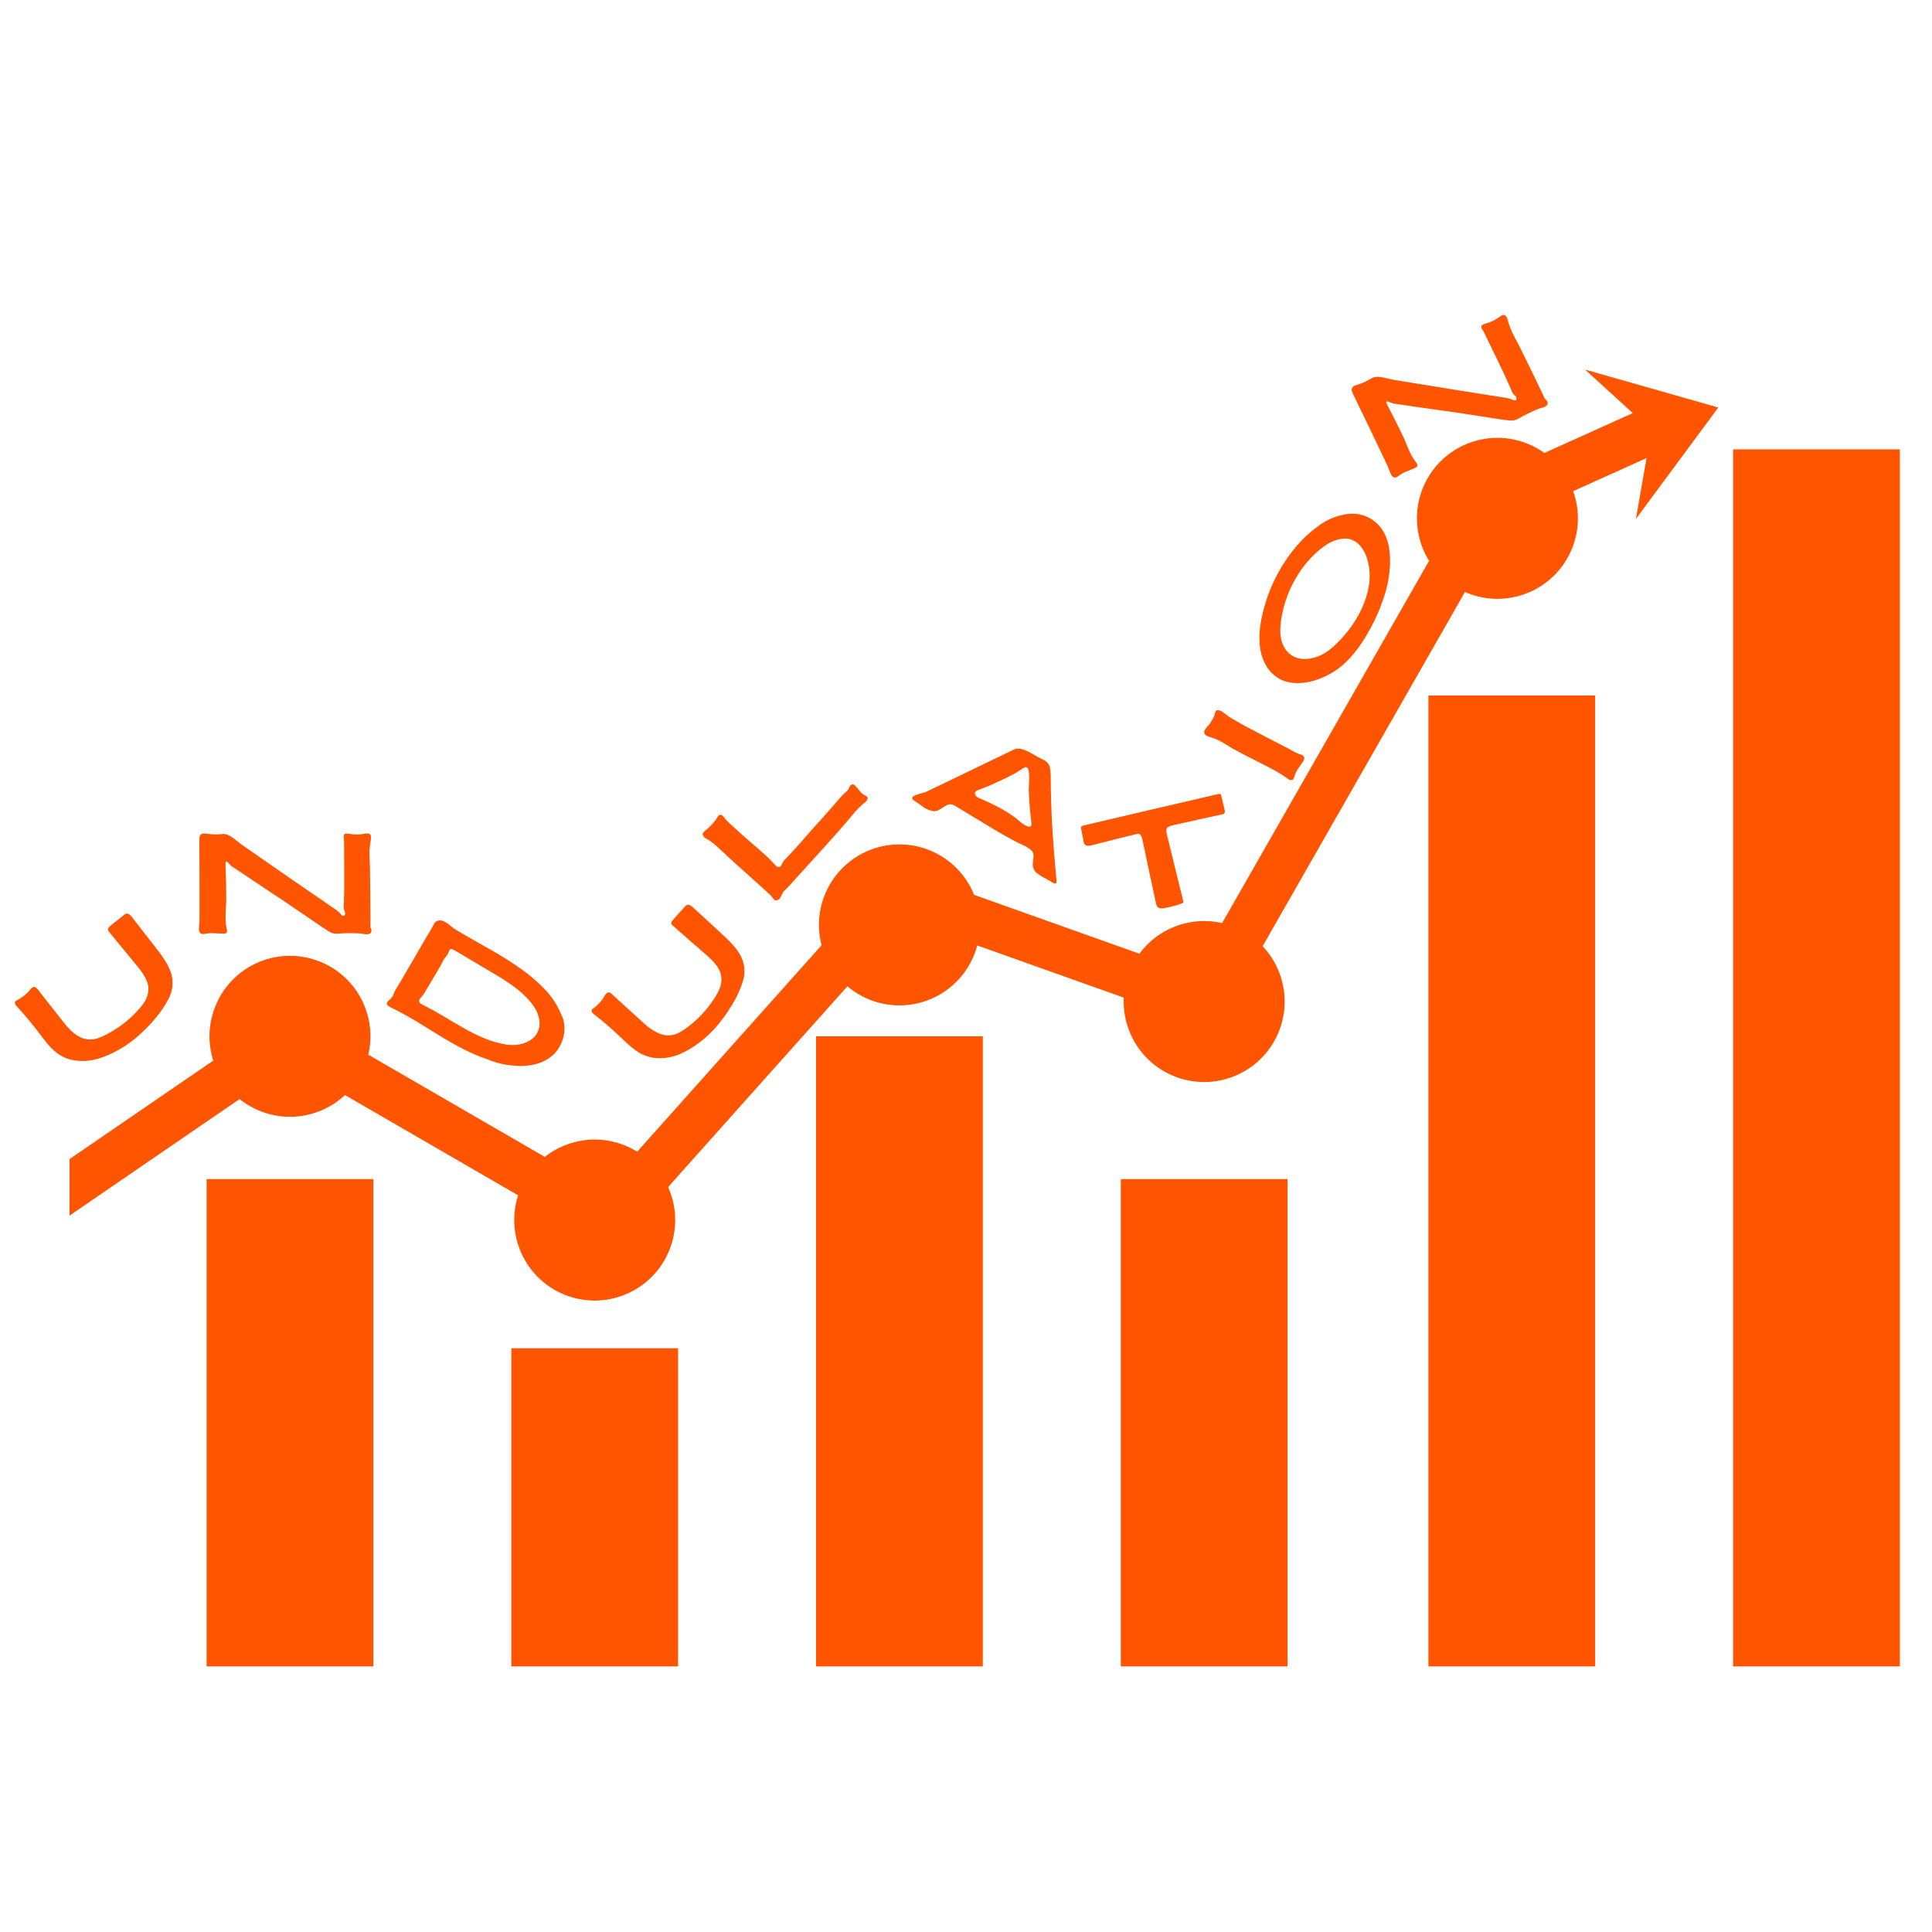 <svg version="1.0" preserveAspectRatio="xMidYMid meet" height="500" viewBox="0 0 375 375" zoomAndPan="magnify" width="500" xmlns:xlink="http://www.w3.org/1999/xlink" xmlns="http://www.w3.org/2000/svg"><defs><g></g><clipPath id="2616db66c5"><path clip-rule="nonzero" d="M 99 261 L 132 261 L 132 323.449 L 99 323.449 Z M 99 261"></path></clipPath><clipPath id="2b70fdd62d"><path clip-rule="nonzero" d="M 40 228 L 73 228 L 73 323.449 L 40 323.449 Z M 40 228"></path></clipPath><clipPath id="fccb272233"><path clip-rule="nonzero" d="M 158 201 L 191 201 L 191 323.449 L 158 323.449 Z M 158 201"></path></clipPath><clipPath id="9dbd49490d"><path clip-rule="nonzero" d="M 217 228 L 250 228 L 250 323.449 L 217 323.449 Z M 217 228"></path></clipPath><clipPath id="8006ab6a4a"><path clip-rule="nonzero" d="M 277 135 L 310 135 L 310 323.449 L 277 323.449 Z M 277 135"></path></clipPath><clipPath id="063f2da166"><path clip-rule="nonzero" d="M 336 87 L 369 87 L 369 323.449 L 336 323.449 Z M 336 87"></path></clipPath><clipPath id="f4eeaf1773"><path clip-rule="nonzero" d="M 13.285 78 L 325 78 L 325 243 L 13.285 243 Z M 13.285 78"></path></clipPath><clipPath id="3b662dd166"><path clip-rule="nonzero" d="M 307 71.785 L 334 71.785 L 334 101 L 307 101 Z M 307 71.785"></path></clipPath></defs><g clip-path="url(#2616db66c5)"><path fill-rule="nonzero" fill-opacity="1" d="M 131.617 323.938 L 99.246 323.938 L 99.246 261.699 L 131.617 261.699 L 131.617 323.938" fill="#ff5400"></path></g><path fill-rule="nonzero" fill-opacity="1" d="M 41.906 195.047 C 38.535 202.992 42.242 212.156 50.184 215.527 C 58.129 218.895 67.297 215.191 70.664 207.242 C 74.035 199.301 70.328 190.133 62.387 186.77 C 54.441 183.398 45.27 187.105 41.906 195.047" fill="#ff5400"></path><path fill-rule="nonzero" fill-opacity="1" d="M 101.051 230.715 C 97.684 238.652 101.391 247.824 109.328 251.195 C 117.277 254.562 126.445 250.855 129.812 242.91 C 133.184 234.969 129.473 225.801 121.531 222.43 C 113.586 219.062 104.418 222.77 101.051 230.715" fill="#ff5400"></path><path fill-rule="nonzero" fill-opacity="1" d="M 160.199 173.422 C 156.828 181.363 160.539 190.531 168.484 193.902 C 176.426 197.273 185.594 193.559 188.965 185.621 C 192.332 177.676 188.621 168.508 180.68 165.137 C 172.738 161.773 163.57 165.477 160.199 173.422" fill="#ff5400"></path><path fill-rule="nonzero" fill-opacity="1" d="M 219.348 188.297 C 215.98 196.242 219.688 205.41 227.629 208.781 C 235.574 212.148 244.742 208.438 248.113 200.496 C 251.477 192.551 247.77 183.387 239.828 180.016 C 231.887 176.645 222.719 180.355 219.348 188.297" fill="#ff5400"></path><path fill-rule="nonzero" fill-opacity="1" d="M 276.266 94.508 C 272.898 102.449 276.605 111.621 284.547 114.988 C 292.492 118.359 301.66 114.652 305.027 106.707 C 308.398 98.766 304.688 89.598 296.75 86.227 C 288.805 82.859 279.633 86.566 276.266 94.508" fill="#ff5400"></path><g clip-path="url(#2b70fdd62d)"><path fill-rule="nonzero" fill-opacity="1" d="M 72.469 323.938 L 40.102 323.938 L 40.102 228.859 L 72.469 228.859 L 72.469 323.938" fill="#ff5400"></path></g><g clip-path="url(#fccb272233)"><path fill-rule="nonzero" fill-opacity="1" d="M 190.766 323.938 L 158.395 323.938 L 158.395 201.148 L 190.766 201.148 L 190.766 323.938" fill="#ff5400"></path></g><g clip-path="url(#9dbd49490d)"><path fill-rule="nonzero" fill-opacity="1" d="M 249.914 323.938 L 217.547 323.938 L 217.547 228.859 L 249.914 228.859 L 249.914 323.938" fill="#ff5400"></path></g><g clip-path="url(#8006ab6a4a)"><path fill-rule="nonzero" fill-opacity="1" d="M 309.621 323.938 L 277.254 323.938 L 277.254 135 L 309.621 135 L 309.621 323.938" fill="#ff5400"></path></g><g clip-path="url(#063f2da166)"><path fill-rule="nonzero" fill-opacity="1" d="M 368.77 323.938 L 336.398 323.938 L 336.398 87.215 L 368.77 87.215 L 368.77 323.938" fill="#ff5400"></path></g><g clip-path="url(#f4eeaf1773)"><path fill-rule="nonzero" fill-opacity="1" d="M 320.664 78.492 L 285.73 94.25 L 231.676 188.863 L 173.234 168.051 L 116.969 231.055 L 56.082 195.797 L 13.496 224.977 L 13.496 235.945 L 56.488 206.488 L 118.812 242.574 L 175.93 178.617 L 235.781 199.93 L 292.129 101.293 L 324.387 86.746 L 320.664 78.492" fill="#ff5400"></path></g><g clip-path="url(#3b662dd166)"><path fill-rule="nonzero" fill-opacity="1" d="M 317.527 100.723 L 320.539 83.488 L 307.656 71.734 L 333.52 79.098 L 317.527 100.723" fill="#ff5400"></path></g><g fill-opacity="1" fill="#ff5400"><g transform="translate(12.621, 211.277)"><g><path d="M -3.328 -8.578 C -3.609 -8.91 -3.883 -9.254 -4.156 -9.609 C -4.438 -9.973 -4.711 -10.336 -4.984 -10.703 C -5.672 -11.617 -6.383 -12.516 -7.125 -13.391 C -7.863 -14.273 -8.617 -15.141 -9.391 -15.984 C -9.516 -16.098 -9.609 -16.227 -9.672 -16.375 C -9.742 -16.52 -9.754 -16.664 -9.703 -16.812 C -9.648 -16.945 -9.504 -17.062 -9.266 -17.156 C -8.598 -17.508 -8.008 -17.926 -7.5 -18.406 C -7.27 -18.602 -7.047 -18.844 -6.828 -19.125 C -6.609 -19.414 -6.375 -19.602 -6.125 -19.688 C -5.883 -19.781 -5.617 -19.645 -5.328 -19.281 C -4.535 -18.258 -3.75 -17.254 -2.969 -16.266 C -2.195 -15.273 -1.414 -14.285 -0.625 -13.297 C -0.27 -12.836 0.086 -12.395 0.453 -11.969 C 0.816 -11.539 1.219 -11.148 1.656 -10.797 C 2.102 -10.43 2.586 -10.129 3.109 -9.891 C 3.629 -9.66 4.172 -9.535 4.734 -9.516 C 5.285 -9.504 5.805 -9.578 6.297 -9.734 C 6.797 -9.898 7.281 -10.102 7.75 -10.344 C 8.969 -10.945 10.117 -11.66 11.203 -12.484 C 12.297 -13.305 13.289 -14.223 14.188 -15.234 C 14.664 -15.734 15.098 -16.289 15.484 -16.906 C 15.867 -17.531 16.094 -18.195 16.156 -18.906 C 16.227 -19.551 16.145 -20.172 15.906 -20.766 C 15.664 -21.367 15.352 -21.945 14.969 -22.5 C 14.582 -23.051 14.18 -23.57 13.766 -24.062 C 12.91 -25.102 12.051 -26.145 11.188 -27.188 C 10.332 -28.238 9.477 -29.281 8.625 -30.312 C 8.551 -30.406 8.477 -30.5 8.406 -30.594 C 8.344 -30.695 8.316 -30.797 8.328 -30.891 C 8.336 -31.035 8.391 -31.16 8.484 -31.266 C 8.586 -31.379 8.688 -31.477 8.781 -31.562 L 11.312 -33.578 C 11.406 -33.66 11.504 -33.738 11.609 -33.812 C 11.723 -33.883 11.836 -33.93 11.953 -33.953 C 12.18 -33.961 12.379 -33.891 12.547 -33.734 C 12.711 -33.586 12.859 -33.438 12.984 -33.281 C 13.754 -32.289 14.523 -31.297 15.297 -30.297 C 16.078 -29.305 16.848 -28.316 17.609 -27.328 C 18.141 -26.672 18.648 -25.977 19.141 -25.25 C 19.629 -24.531 20.035 -23.785 20.359 -23.016 C 20.691 -22.254 20.863 -21.441 20.875 -20.578 C 20.883 -19.473 20.625 -18.414 20.094 -17.406 C 19.57 -16.406 18.977 -15.461 18.312 -14.578 C 17.062 -12.953 15.656 -11.461 14.094 -10.109 C 12.539 -8.754 10.832 -7.641 8.969 -6.766 C 8.188 -6.391 7.383 -6.078 6.562 -5.828 C 5.738 -5.578 4.891 -5.422 4.016 -5.359 C 3.172 -5.305 2.316 -5.363 1.453 -5.531 C 0.598 -5.695 -0.188 -6 -0.906 -6.438 C -1.383 -6.727 -1.816 -7.055 -2.203 -7.422 C -2.598 -7.785 -2.973 -8.172 -3.328 -8.578 Z M -3.328 -8.578"></path></g></g></g><g fill-opacity="1" fill="#ff5400"><g transform="translate(36.662, 181.139)"><g><path d="M 2.188 -0.062 C 2.375 0.145 2.672 0.211 3.078 0.141 C 3.66 -0.004 4.258 -0.051 4.875 0 C 5.5 0.039 6.113 0.066 6.719 0.078 C 7.301 0.098 7.52 -0.164 7.375 -0.719 C 7.219 -1.352 7.133 -2.02 7.125 -2.719 C 7.113 -3.426 7.133 -4.141 7.188 -4.859 C 7.238 -5.586 7.258 -6.273 7.25 -6.922 C 7.25 -7.961 7.238 -9.008 7.219 -10.062 C 7.195 -11.113 7.16 -12.16 7.109 -13.203 C 7.086 -13.598 7.117 -13.828 7.203 -13.891 C 7.285 -13.961 7.395 -13.93 7.531 -13.797 C 7.664 -13.672 7.801 -13.523 7.938 -13.359 C 8.082 -13.191 8.207 -13.07 8.312 -13 C 10.613 -11.445 12.922 -9.906 15.234 -8.375 C 17.555 -6.852 19.859 -5.305 22.141 -3.734 C 22.785 -3.305 23.41 -2.879 24.016 -2.453 C 24.629 -2.023 25.25 -1.602 25.875 -1.188 C 26.352 -0.875 26.832 -0.566 27.312 -0.266 C 27.801 0.023 28.348 0.141 28.953 0.078 C 29.629 0.023 30.301 -0.004 30.969 -0.016 C 31.645 -0.023 32.32 -0.008 33 0.031 C 33.227 0.031 33.516 0.066 33.859 0.141 C 34.203 0.211 34.531 0.223 34.844 0.172 C 35.156 0.129 35.348 -0.035 35.422 -0.328 C 35.461 -0.492 35.441 -0.664 35.359 -0.844 C 35.273 -1.031 35.234 -1.207 35.234 -1.375 C 35.234 -1.719 35.234 -1.941 35.234 -2.047 C 35.242 -2.16 35.25 -2.395 35.25 -2.75 C 35.25 -4.113 35.238 -5.484 35.219 -6.859 C 35.207 -8.234 35.191 -9.602 35.172 -10.969 C 35.172 -12.125 35.141 -13.316 35.078 -14.547 C 35.016 -15.785 35.094 -16.973 35.312 -18.109 C 35.406 -18.617 35.363 -18.973 35.188 -19.172 C 35.008 -19.379 34.656 -19.426 34.125 -19.312 C 33.633 -19.219 33.141 -19.172 32.641 -19.172 C 32.148 -19.172 31.672 -19.207 31.203 -19.281 C 30.68 -19.375 30.352 -19.363 30.219 -19.25 C 30.082 -19.145 30.031 -18.961 30.062 -18.703 C 30.102 -18.453 30.125 -18.145 30.125 -17.781 C 30.125 -15.727 30.133 -13.672 30.156 -11.609 C 30.176 -9.555 30.148 -7.504 30.078 -5.453 C 30.055 -5.297 30.051 -5.133 30.062 -4.969 C 30.07 -4.801 30.102 -4.645 30.156 -4.5 C 30.176 -4.426 30.203 -4.352 30.234 -4.281 C 30.273 -4.207 30.301 -4.125 30.312 -4.031 C 30.332 -3.957 30.344 -3.875 30.344 -3.781 C 30.344 -3.695 30.316 -3.617 30.266 -3.547 C 30.172 -3.391 30.055 -3.332 29.922 -3.375 C 29.785 -3.426 29.66 -3.508 29.547 -3.625 C 29.441 -3.75 29.359 -3.848 29.297 -3.922 C 29.172 -4.066 29.031 -4.191 28.875 -4.297 C 28.719 -4.41 28.566 -4.523 28.422 -4.641 C 25.441 -6.68 22.461 -8.727 19.484 -10.781 C 16.516 -12.832 13.551 -14.891 10.594 -16.953 C 10.238 -17.191 9.859 -17.477 9.453 -17.812 C 9.055 -18.156 8.641 -18.469 8.203 -18.75 C 7.766 -19.031 7.328 -19.203 6.891 -19.266 C 6.754 -19.273 6.609 -19.27 6.453 -19.25 C 6.305 -19.238 6.16 -19.223 6.016 -19.203 C 5.66 -19.18 5.305 -19.176 4.953 -19.188 C 4.609 -19.195 4.254 -19.223 3.891 -19.266 C 3.66 -19.297 3.406 -19.328 3.125 -19.359 C 2.852 -19.398 2.609 -19.348 2.391 -19.203 C 2.18 -19.055 2.066 -18.844 2.047 -18.562 C 2.035 -18.281 2.031 -18.031 2.031 -17.812 C 2.051 -15.27 2.062 -12.723 2.062 -10.172 C 2.062 -7.629 2.062 -5.086 2.062 -2.547 C 2.062 -2.328 2.039 -2.051 2 -1.719 C 1.969 -1.395 1.953 -1.082 1.953 -0.781 C 1.961 -0.477 2.039 -0.238 2.188 -0.062 Z M 2.188 -0.062"></path></g></g></g><g fill-opacity="1" fill="#ff5400"><g transform="translate(72.86, 193.565)"><g><path d="M 2.25 1.375 C 2.27 1.406 2.289 1.438 2.312 1.469 C 2.332 1.5 2.359 1.539 2.391 1.594 C 2.484 1.664 2.582 1.734 2.688 1.797 C 2.789 1.859 2.883 1.914 2.969 1.969 C 4.562 2.738 6.125 3.582 7.656 4.5 C 9.195 5.426 10.727 6.363 12.25 7.312 C 13.781 8.27 15.336 9.16 16.922 9.984 C 18.516 10.816 20.141 11.508 21.797 12.062 C 22.016 12.164 22.227 12.254 22.438 12.328 C 22.656 12.41 22.879 12.484 23.109 12.547 C 23.328 12.609 23.547 12.672 23.766 12.734 C 23.992 12.805 24.223 12.867 24.453 12.922 C 25.422 13.129 26.414 13.258 27.438 13.312 C 28.457 13.375 29.477 13.312 30.5 13.125 C 31.52 12.938 32.453 12.586 33.297 12.078 C 34.191 11.566 34.914 10.891 35.469 10.047 C 36.031 9.203 36.406 8.281 36.594 7.281 C 36.781 6.289 36.742 5.316 36.484 4.359 C 36.422 4.129 36.336 3.91 36.234 3.703 C 36.129 3.492 36.031 3.273 35.938 3.047 C 35.188 1.297 34.125 -0.281 32.75 -1.688 C 31.375 -3.094 29.926 -4.332 28.406 -5.406 C 26.375 -6.844 24.273 -8.164 22.109 -9.375 C 19.941 -10.582 17.797 -11.812 15.672 -13.062 C 15.359 -13.25 15.02 -13.5 14.656 -13.812 C 14.301 -14.125 13.93 -14.391 13.547 -14.609 C 13.16 -14.836 12.77 -14.938 12.375 -14.906 C 11.945 -14.863 11.633 -14.672 11.438 -14.328 C 11.238 -13.984 11.055 -13.648 10.891 -13.328 C 10.484 -12.648 10.086 -11.977 9.703 -11.312 C 9.328 -10.645 8.938 -9.973 8.531 -9.297 L 7.844 -8.109 C 7.406 -7.379 6.961 -6.629 6.516 -5.859 C 6.078 -5.098 5.645 -4.348 5.219 -3.609 C 5 -3.234 4.773 -2.859 4.547 -2.484 C 4.316 -2.117 4.094 -1.75 3.875 -1.375 C 3.738 -1.133 3.629 -0.883 3.547 -0.625 C 3.473 -0.375 3.352 -0.156 3.188 0.031 C 3.094 0.176 2.957 0.316 2.781 0.453 C 2.613 0.586 2.469 0.727 2.344 0.875 C 2.227 1.02 2.195 1.188 2.25 1.375 Z M 8.516 0.859 C 8.516 0.859 8.508 0.852 8.5 0.844 C 8.488 0.844 8.488 0.832 8.5 0.812 C 8.469 0.656 8.516 0.488 8.641 0.312 C 8.773 0.133 8.926 -0.047 9.094 -0.234 C 9.258 -0.43 9.379 -0.594 9.453 -0.719 L 11.922 -4.875 C 12.098 -5.176 12.211 -5.375 12.266 -5.469 C 12.316 -5.562 12.43 -5.75 12.609 -6.031 C 12.766 -6.312 12.859 -6.504 12.891 -6.609 C 12.93 -6.711 13.039 -6.914 13.219 -7.219 C 13.383 -7.5 13.508 -7.676 13.594 -7.75 C 13.688 -7.832 13.816 -8.016 13.984 -8.297 C 14.148 -8.578 14.266 -8.816 14.328 -9.016 C 14.391 -9.211 14.492 -9.328 14.641 -9.359 C 14.785 -9.398 15.055 -9.301 15.453 -9.062 L 19.625 -6.594 C 20.801 -5.895 22.008 -5.176 23.25 -4.438 C 24.5 -3.707 25.703 -2.922 26.859 -2.078 C 28.023 -1.242 29.062 -0.301 29.969 0.75 C 30.438 1.281 30.832 1.844 31.156 2.438 C 31.477 3.031 31.695 3.68 31.812 4.391 C 31.844 4.629 31.859 4.859 31.859 5.078 C 31.859 5.297 31.844 5.52 31.812 5.75 C 31.625 6.738 31.176 7.504 30.469 8.047 C 29.77 8.598 28.957 8.961 28.031 9.141 C 27.113 9.316 26.223 9.328 25.359 9.172 C 23.848 8.922 22.395 8.5 21 7.906 C 19.613 7.312 18.27 6.641 16.969 5.891 C 15.676 5.148 14.379 4.383 13.078 3.594 C 11.773 2.812 10.461 2.094 9.141 1.438 C 9.016 1.375 8.883 1.297 8.75 1.203 C 8.625 1.109 8.547 0.992 8.516 0.859 Z M 8.516 0.859"></path></g></g></g><g fill-opacity="1" fill="#ff5400"><g transform="translate(127.186, 211.091)"><g><path d="M -4.688 -7.906 C -5.031 -8.188 -5.363 -8.477 -5.688 -8.781 C -6.02 -9.094 -6.352 -9.41 -6.688 -9.734 C -7.52 -10.523 -8.367 -11.297 -9.234 -12.047 C -10.109 -12.797 -10.992 -13.52 -11.891 -14.219 C -12.023 -14.312 -12.141 -14.426 -12.234 -14.562 C -12.328 -14.695 -12.363 -14.832 -12.344 -14.969 C -12.312 -15.125 -12.188 -15.266 -11.969 -15.391 C -11.363 -15.848 -10.848 -16.352 -10.422 -16.906 C -10.223 -17.156 -10.039 -17.43 -9.875 -17.734 C -9.707 -18.047 -9.508 -18.27 -9.281 -18.406 C -9.051 -18.539 -8.766 -18.453 -8.422 -18.141 C -7.473 -17.273 -6.535 -16.414 -5.609 -15.562 C -4.68 -14.707 -3.742 -13.859 -2.797 -13.016 C -2.379 -12.617 -1.953 -12.238 -1.516 -11.875 C -1.086 -11.52 -0.625 -11.207 -0.125 -10.938 C 0.363 -10.645 0.883 -10.422 1.438 -10.266 C 1.988 -10.117 2.547 -10.086 3.109 -10.172 C 3.641 -10.234 4.141 -10.391 4.609 -10.641 C 5.078 -10.891 5.523 -11.172 5.953 -11.484 C 7.055 -12.273 8.07 -13.164 9 -14.156 C 9.938 -15.145 10.77 -16.211 11.5 -17.359 C 11.883 -17.93 12.219 -18.555 12.5 -19.234 C 12.781 -19.91 12.891 -20.598 12.828 -21.297 C 12.785 -21.953 12.598 -22.555 12.266 -23.109 C 11.93 -23.66 11.531 -24.176 11.062 -24.656 C 10.594 -25.133 10.109 -25.582 9.609 -26 C 8.598 -26.883 7.582 -27.77 6.562 -28.656 C 5.551 -29.551 4.535 -30.441 3.516 -31.328 C 3.422 -31.398 3.332 -31.477 3.25 -31.562 C 3.176 -31.645 3.133 -31.738 3.125 -31.844 C 3.113 -31.988 3.145 -32.125 3.219 -32.25 C 3.301 -32.375 3.383 -32.484 3.469 -32.578 L 5.625 -34.984 C 5.707 -35.078 5.797 -35.172 5.891 -35.266 C 5.984 -35.359 6.094 -35.422 6.219 -35.453 C 6.445 -35.492 6.648 -35.457 6.828 -35.344 C 7.016 -35.227 7.18 -35.102 7.328 -34.969 C 8.254 -34.113 9.18 -33.258 10.109 -32.406 C 11.035 -31.551 11.961 -30.695 12.891 -29.844 C 13.516 -29.281 14.125 -28.688 14.719 -28.062 C 15.32 -27.438 15.848 -26.77 16.297 -26.062 C 16.742 -25.363 17.047 -24.586 17.203 -23.734 C 17.398 -22.641 17.316 -21.551 16.953 -20.469 C 16.598 -19.395 16.172 -18.367 15.672 -17.391 C 14.703 -15.578 13.562 -13.875 12.25 -12.281 C 10.938 -10.688 9.43 -9.305 7.734 -8.141 C 7.023 -7.648 6.281 -7.211 5.5 -6.828 C 4.727 -6.441 3.922 -6.145 3.078 -5.938 C 2.254 -5.758 1.406 -5.68 0.531 -5.703 C -0.344 -5.723 -1.176 -5.895 -1.969 -6.219 C -2.477 -6.406 -2.957 -6.645 -3.406 -6.938 C -3.852 -7.238 -4.281 -7.562 -4.688 -7.906 Z M -4.688 -7.906"></path></g></g></g><g fill-opacity="1" fill="#ff5400"><g transform="translate(148.894, 176.75)"><g><path d="M 1.797 -2 C 2.047 -2.031 2.254 -2.133 2.422 -2.312 C 2.598 -2.52 2.727 -2.754 2.812 -3.016 C 2.906 -3.273 3.047 -3.508 3.234 -3.719 C 3.754 -4.25 4.273 -4.797 4.797 -5.359 C 5.316 -5.922 5.82 -6.484 6.312 -7.047 C 7.82 -8.723 9.336 -10.391 10.859 -12.047 C 12.379 -13.711 13.867 -15.398 15.328 -17.109 C 15.91 -17.816 16.5 -18.508 17.094 -19.188 C 17.695 -19.875 18.363 -20.504 19.094 -21.078 C 19.238 -21.223 19.363 -21.395 19.469 -21.594 C 19.582 -21.801 19.535 -21.992 19.328 -22.172 C 19.254 -22.234 19.176 -22.285 19.094 -22.328 C 19.008 -22.379 18.926 -22.414 18.844 -22.438 C 18.551 -22.613 18.301 -22.828 18.094 -23.078 C 17.883 -23.336 17.676 -23.598 17.469 -23.859 C 17.344 -24.016 17.176 -24.18 16.969 -24.359 C 16.758 -24.535 16.547 -24.555 16.328 -24.422 C 16.148 -24.297 16.02 -24.117 15.938 -23.891 C 15.863 -23.672 15.754 -23.477 15.609 -23.312 C 15.367 -23.062 15.195 -22.898 15.094 -22.828 C 14.988 -22.766 14.816 -22.598 14.578 -22.328 C 14.328 -22.055 14.078 -21.781 13.828 -21.5 C 13.586 -21.219 13.348 -20.941 13.109 -20.672 C 12.367 -19.816 11.617 -18.961 10.859 -18.109 C 10.098 -17.266 9.336 -16.422 8.578 -15.578 C 7.848 -14.766 7.125 -13.941 6.406 -13.109 C 5.695 -12.273 4.961 -11.469 4.203 -10.688 C 4.016 -10.477 3.816 -10.273 3.609 -10.078 C 3.41 -9.891 3.234 -9.676 3.078 -9.438 C 2.984 -9.27 2.883 -9.066 2.781 -8.828 C 2.676 -8.598 2.504 -8.469 2.266 -8.438 C 2.148 -8.438 2.035 -8.473 1.922 -8.547 C 1.805 -8.617 1.707 -8.703 1.625 -8.797 C 1.32 -9.109 1.023 -9.422 0.734 -9.734 C 0.441 -10.055 0.129 -10.363 -0.203 -10.656 C -0.555 -10.969 -0.91 -11.285 -1.266 -11.609 C -1.629 -11.93 -1.984 -12.238 -2.328 -12.531 C -3.023 -13.125 -3.723 -13.727 -4.422 -14.344 C -5.117 -14.957 -5.797 -15.57 -6.453 -16.188 C -6.805 -16.5 -7.145 -16.812 -7.469 -17.125 C -7.789 -17.438 -8.094 -17.77 -8.375 -18.125 C -8.438 -18.195 -8.5 -18.27 -8.562 -18.344 C -8.633 -18.426 -8.711 -18.488 -8.797 -18.531 C -8.961 -18.613 -9.125 -18.613 -9.281 -18.531 C -9.438 -18.445 -9.551 -18.332 -9.625 -18.188 C -9.707 -18.039 -9.789 -17.895 -9.875 -17.75 C -9.969 -17.602 -10.066 -17.469 -10.172 -17.344 C -10.43 -17.039 -10.695 -16.75 -10.969 -16.469 C -11.25 -16.188 -11.539 -15.914 -11.844 -15.656 C -12.008 -15.531 -12.18 -15.375 -12.359 -15.188 C -12.535 -15.008 -12.555 -14.797 -12.422 -14.547 C -12.266 -14.285 -12.031 -14.078 -11.719 -13.922 C -11.406 -13.766 -11.141 -13.594 -10.922 -13.406 C -10.617 -13.195 -10.328 -12.969 -10.047 -12.719 C -9.766 -12.469 -9.488 -12.223 -9.219 -11.984 C -8.695 -11.504 -8.176 -11.02 -7.656 -10.531 C -7.145 -10.039 -6.613 -9.551 -6.062 -9.062 C -5.102 -8.195 -4.141 -7.332 -3.172 -6.469 C -2.211 -5.602 -1.25 -4.734 -0.281 -3.859 C -0.051 -3.648 0.176 -3.441 0.406 -3.234 C 0.645 -3.035 0.859 -2.801 1.047 -2.531 C 1.148 -2.375 1.254 -2.238 1.359 -2.125 C 1.461 -2.02 1.609 -1.977 1.797 -2 Z M 1.797 -2"></path></g></g></g><g fill-opacity="1" fill="#ff5400"><g transform="translate(176.364, 154.624)"><g><path d="M 0.703 0.375 C 0.66 0.207 0.75 0.055 0.969 -0.078 C 1.195 -0.211 1.469 -0.332 1.781 -0.438 C 2.102 -0.551 2.41 -0.645 2.703 -0.719 C 2.992 -0.789 3.191 -0.844 3.297 -0.875 C 6.141 -2.25 8.992 -3.625 11.859 -5 C 14.734 -6.383 17.602 -7.77 20.469 -9.156 C 20.852 -9.332 21.281 -9.367 21.75 -9.266 C 22.219 -9.172 22.695 -9 23.188 -8.75 C 23.676 -8.5 24.148 -8.238 24.609 -7.969 C 25.066 -7.695 25.473 -7.477 25.828 -7.312 C 26.023 -7.219 26.223 -7.117 26.422 -7.016 C 26.629 -6.91 26.797 -6.77 26.922 -6.594 C 27.223 -6.281 27.406 -5.895 27.469 -5.438 C 27.539 -4.977 27.578 -4.523 27.578 -4.078 C 27.586 -0.691 27.691 2.688 27.891 6.062 C 28.098 9.445 28.367 12.82 28.703 16.188 C 28.734 16.344 28.727 16.492 28.688 16.641 C 28.656 16.797 28.566 16.879 28.422 16.891 C 28.359 16.891 28.258 16.852 28.125 16.781 C 27.781 16.57 27.422 16.363 27.047 16.156 C 26.68 15.957 26.316 15.758 25.953 15.562 C 25.598 15.352 25.25 15.117 24.906 14.859 C 24.57 14.609 24.344 14.281 24.219 13.875 C 24.094 13.551 24.062 13.164 24.125 12.719 C 24.195 12.281 24.238 11.859 24.25 11.453 C 24.258 11.055 24.117 10.719 23.828 10.438 C 23.398 10.039 22.863 9.703 22.219 9.422 C 21.582 9.141 21.004 8.859 20.484 8.578 C 19.836 8.234 19.188 7.875 18.531 7.5 C 17.883 7.125 17.238 6.75 16.594 6.375 C 15.312 5.602 14.031 4.828 12.75 4.047 C 11.477 3.273 10.203 2.504 8.922 1.734 C 8.504 1.492 8.125 1.426 7.781 1.531 C 7.438 1.633 7.098 1.801 6.766 2.031 C 6.43 2.27 6.094 2.477 5.75 2.656 C 5.406 2.832 5.02 2.875 4.594 2.781 C 3.914 2.645 3.285 2.352 2.703 1.906 C 2.117 1.469 1.535 1.066 0.953 0.703 C 0.898 0.641 0.848 0.586 0.797 0.547 C 0.742 0.516 0.711 0.457 0.703 0.375 Z M 12.875 -0.656 C 12.863 -0.477 12.941 -0.297 13.109 -0.109 C 13.203 0.016 13.312 0.109 13.438 0.172 C 13.57 0.234 13.707 0.289 13.844 0.344 C 15 0.832 16.145 1.375 17.281 1.969 C 18.426 2.562 19.504 3.223 20.516 3.953 C 20.66 4.047 20.867 4.211 21.141 4.453 C 21.422 4.703 21.734 4.957 22.078 5.219 C 22.43 5.477 22.754 5.66 23.047 5.766 C 23.348 5.879 23.582 5.848 23.75 5.672 C 23.812 5.598 23.848 5.5 23.859 5.375 C 23.867 5.258 23.859 5.148 23.828 5.047 C 23.703 4.066 23.598 3.082 23.516 2.094 C 23.43 1.102 23.367 0.117 23.328 -0.859 C 23.305 -1.078 23.312 -1.438 23.344 -1.938 C 23.375 -2.438 23.395 -2.973 23.406 -3.547 C 23.414 -4.117 23.379 -4.613 23.297 -5.031 C 23.223 -5.457 23.066 -5.68 22.828 -5.703 C 22.691 -5.742 22.469 -5.664 22.156 -5.469 C 21.852 -5.281 21.547 -5.082 21.234 -4.875 C 20.93 -4.664 20.707 -4.531 20.562 -4.469 C 20.176 -4.281 19.789 -4.082 19.406 -3.875 C 19.02 -3.664 18.617 -3.469 18.203 -3.281 C 17.43 -2.914 16.648 -2.562 15.859 -2.219 C 15.078 -1.883 14.289 -1.57 13.5 -1.281 C 13.395 -1.238 13.297 -1.191 13.203 -1.141 C 13.109 -1.086 13.023 -1.02 12.953 -0.938 C 12.91 -0.852 12.883 -0.758 12.875 -0.656 Z M 12.875 -0.656"></path></g></g></g><g fill-opacity="1" fill="#ff5400"><g transform="translate(212.73, 179.364)"><g><path d="M -2 -15.312 C -2.051 -15.332 -2.086 -15.359 -2.109 -15.391 C -2.129 -15.422 -2.16 -15.445 -2.203 -15.469 C -2.266 -15.562 -2.312 -15.66 -2.344 -15.766 C -2.375 -15.867 -2.398 -15.957 -2.422 -16.031 C -2.484 -16.457 -2.555 -16.867 -2.641 -17.266 C -2.734 -17.672 -2.812 -18.07 -2.875 -18.469 C -2.926 -18.656 -2.926 -18.797 -2.875 -18.891 C -2.82 -18.973 -2.75 -19.031 -2.656 -19.062 C -2.562 -19.094 -2.473 -19.117 -2.391 -19.141 C 1.961 -20.172 6.316 -21.191 10.672 -22.203 C 15.035 -23.223 19.406 -24.238 23.781 -25.25 C 23.832 -25.27 23.891 -25.281 23.953 -25.281 C 24.016 -25.281 24.082 -25.27 24.156 -25.25 C 24.219 -25.195 24.27 -25.094 24.312 -24.938 L 24.969 -22.156 C 24.988 -22.051 25.004 -21.941 25.016 -21.828 C 25.035 -21.723 25.004 -21.625 24.922 -21.531 C 24.867 -21.445 24.801 -21.391 24.719 -21.359 C 24.633 -21.328 24.547 -21.301 24.453 -21.281 C 22.836 -20.945 21.238 -20.598 19.656 -20.234 C 18.07 -19.879 16.473 -19.523 14.859 -19.172 C 14.617 -19.109 14.391 -19.031 14.172 -18.938 C 13.961 -18.852 13.805 -18.703 13.703 -18.484 C 13.641 -18.328 13.617 -18.164 13.641 -18 C 13.66 -17.844 13.691 -17.68 13.734 -17.516 C 14.254 -15.367 14.781 -13.219 15.312 -11.062 C 15.852 -8.914 16.383 -6.766 16.906 -4.609 C 16.926 -4.535 16.941 -4.461 16.953 -4.391 C 16.961 -4.328 16.941 -4.254 16.891 -4.172 C 16.848 -4.086 16.742 -4.023 16.578 -3.984 C 16.055 -3.785 15.531 -3.617 15 -3.484 C 14.477 -3.348 13.945 -3.227 13.406 -3.125 C 13.156 -3.062 12.895 -3.035 12.625 -3.047 C 12.352 -3.066 12.117 -3.164 11.922 -3.344 C 11.836 -3.457 11.773 -3.582 11.734 -3.719 C 11.691 -3.863 11.656 -4 11.625 -4.125 C 11.176 -6.188 10.734 -8.242 10.297 -10.297 C 9.859 -12.359 9.426 -14.414 9 -16.469 C 8.945 -16.688 8.867 -16.898 8.766 -17.109 C 8.66 -17.328 8.492 -17.469 8.266 -17.531 C 8.203 -17.551 8.125 -17.547 8.031 -17.516 C 7.938 -17.492 7.844 -17.473 7.75 -17.453 C 6.312 -17.098 4.879 -16.742 3.453 -16.391 C 2.023 -16.035 0.582 -15.664 -0.875 -15.281 C -1.051 -15.238 -1.238 -15.207 -1.438 -15.188 C -1.645 -15.176 -1.832 -15.219 -2 -15.312 Z M -2 -15.312"></path></g></g></g><g fill-opacity="1" fill="#ff5400"><g transform="translate(249.429, 153.83)"><g><path d="M -15.656 -11.469 C -15.594 -11.281 -15.391 -11.109 -15.047 -10.953 C -14.703 -10.805 -14.336 -10.676 -13.953 -10.562 C -13.566 -10.445 -13.281 -10.336 -13.094 -10.234 C -12.594 -9.984 -12.102 -9.711 -11.625 -9.422 C -11.156 -9.129 -10.68 -8.836 -10.203 -8.547 C -9.41 -8.117 -8.625 -7.703 -7.844 -7.297 C -7.07 -6.898 -6.285 -6.5 -5.484 -6.094 C -4.473 -5.582 -3.461 -5.062 -2.453 -4.531 C -1.441 -4 -0.473 -3.398 0.453 -2.734 C 0.547 -2.66 0.648 -2.586 0.766 -2.516 C 0.879 -2.453 1.004 -2.414 1.141 -2.406 C 1.336 -2.383 1.484 -2.441 1.578 -2.578 C 1.672 -2.723 1.75 -2.895 1.812 -3.094 C 1.875 -3.289 1.93 -3.461 1.984 -3.609 C 2.086 -3.898 2.227 -4.176 2.406 -4.438 C 2.594 -4.707 2.766 -4.961 2.922 -5.203 C 3.016 -5.348 3.141 -5.52 3.297 -5.719 C 3.453 -5.926 3.578 -6.145 3.672 -6.375 C 3.766 -6.602 3.754 -6.812 3.641 -7 C 3.535 -7.156 3.367 -7.27 3.141 -7.344 C 2.922 -7.414 2.738 -7.477 2.594 -7.531 C 2.258 -7.656 1.93 -7.812 1.609 -8 C 1.285 -8.188 0.969 -8.363 0.656 -8.531 L -3.188 -10.516 C -4.457 -11.172 -5.727 -11.832 -7 -12.5 C -8.281 -13.176 -9.539 -13.891 -10.781 -14.641 C -10.957 -14.766 -11.18 -14.93 -11.453 -15.141 C -11.723 -15.359 -11.992 -15.551 -12.266 -15.719 C -12.547 -15.895 -12.797 -15.984 -13.016 -15.984 C -13.234 -15.984 -13.383 -15.906 -13.469 -15.75 C -13.551 -15.602 -13.613 -15.43 -13.656 -15.234 C -13.695 -15.035 -13.758 -14.848 -13.844 -14.672 C -13.906 -14.504 -13.984 -14.348 -14.078 -14.203 C -14.18 -14.055 -14.281 -13.898 -14.375 -13.734 C -14.477 -13.535 -14.641 -13.312 -14.859 -13.062 C -15.086 -12.82 -15.289 -12.578 -15.469 -12.328 C -15.656 -12.086 -15.727 -11.852 -15.688 -11.625 C -15.688 -11.594 -15.68 -11.562 -15.672 -11.531 C -15.672 -11.5 -15.664 -11.477 -15.656 -11.469 Z M -15.656 -11.469"></path></g></g></g><g fill-opacity="1" fill="#ff5400"><g transform="translate(256.726, 137.283)"><g><path d="M -7.984 -5.312 C -7.016 -4.883 -5.973 -4.676 -4.859 -4.688 C -3.742 -4.695 -2.625 -4.875 -1.5 -5.219 C -0.383 -5.57 0.676 -6.039 1.688 -6.625 C 2.695 -7.207 3.582 -7.867 4.344 -8.609 C 5.531 -9.734 6.57 -10.973 7.469 -12.328 C 8.375 -13.68 9.191 -15.086 9.922 -16.547 C 10.797 -18.316 11.52 -20.141 12.094 -22.016 C 12.664 -23.891 12.992 -25.797 13.078 -27.734 C 13.109 -28.68 13.062 -29.633 12.938 -30.594 C 12.82 -31.551 12.578 -32.445 12.203 -33.281 C 11.734 -34.363 11.082 -35.25 10.25 -35.938 C 9.426 -36.633 8.484 -37.113 7.422 -37.375 C 6.359 -37.633 5.254 -37.641 4.109 -37.391 C 2.328 -37.047 0.688 -36.32 -0.812 -35.219 C -2.32 -34.113 -3.676 -32.879 -4.875 -31.516 C -6.281 -29.898 -7.508 -28.141 -8.562 -26.234 C -9.625 -24.328 -10.469 -22.336 -11.094 -20.266 C -11.488 -19.016 -11.801 -17.695 -12.031 -16.312 C -12.27 -14.926 -12.332 -13.551 -12.219 -12.188 C -12.113 -10.832 -11.75 -9.551 -11.125 -8.344 C -10.727 -7.602 -10.258 -6.988 -9.719 -6.5 C -9.188 -6.008 -8.609 -5.613 -7.984 -5.312 Z M -5.547 -9.812 C -6.016 -10.051 -6.441 -10.367 -6.828 -10.766 C -7.211 -11.172 -7.523 -11.688 -7.766 -12.312 C -8.055 -13.02 -8.207 -13.75 -8.219 -14.5 C -8.238 -15.258 -8.195 -16.016 -8.094 -16.766 C -7.844 -18.523 -7.391 -20.242 -6.734 -21.922 C -6.078 -23.598 -5.234 -25.172 -4.203 -26.641 C -3.172 -28.117 -1.961 -29.438 -0.578 -30.594 C -0.086 -31 0.422 -31.363 0.953 -31.688 C 1.492 -32.02 2.062 -32.281 2.656 -32.469 C 3.727 -32.789 4.648 -32.832 5.422 -32.594 C 6.191 -32.352 6.836 -31.91 7.359 -31.266 C 7.891 -30.617 8.297 -29.863 8.578 -29 C 8.859 -28.133 9.031 -27.242 9.094 -26.328 C 9.156 -25.41 9.125 -24.551 9 -23.75 C 8.75 -22.156 8.27 -20.602 7.562 -19.094 C 6.852 -17.582 5.984 -16.172 4.953 -14.859 C 3.93 -13.547 2.812 -12.379 1.594 -11.359 C 0.914 -10.797 0.172 -10.336 -0.641 -9.984 C -1.453 -9.641 -2.289 -9.438 -3.156 -9.375 C -4.02 -9.32 -4.816 -9.469 -5.547 -9.812 Z M -5.547 -9.812"></path></g></g></g><g fill-opacity="1" fill="#ff5400"><g transform="translate(268.566, 93.637)"><g><path d="M 1.938 -1 C 2.207 -0.895 2.508 -0.961 2.844 -1.203 C 3.301 -1.586 3.82 -1.891 4.406 -2.109 C 4.988 -2.328 5.551 -2.562 6.094 -2.812 C 6.633 -3.051 6.719 -3.391 6.344 -3.828 C 5.926 -4.336 5.562 -4.906 5.25 -5.531 C 4.945 -6.156 4.66 -6.805 4.391 -7.484 C 4.129 -8.16 3.852 -8.789 3.562 -9.375 C 3.113 -10.312 2.648 -11.25 2.172 -12.188 C 1.703 -13.125 1.223 -14.055 0.734 -14.984 C 0.547 -15.328 0.473 -15.547 0.516 -15.641 C 0.555 -15.742 0.664 -15.766 0.844 -15.703 C 1.031 -15.641 1.223 -15.562 1.422 -15.469 C 1.617 -15.383 1.781 -15.332 1.906 -15.312 C 4.656 -14.895 7.398 -14.5 10.141 -14.125 C 12.891 -13.75 15.633 -13.344 18.375 -12.906 C 19.145 -12.801 19.895 -12.688 20.625 -12.562 C 21.363 -12.438 22.102 -12.32 22.844 -12.219 C 23.406 -12.145 23.969 -12.078 24.531 -12.016 C 25.102 -11.953 25.648 -12.078 26.172 -12.391 C 26.754 -12.734 27.348 -13.051 27.953 -13.344 C 28.555 -13.645 29.172 -13.922 29.797 -14.172 C 30.004 -14.273 30.281 -14.367 30.625 -14.453 C 30.969 -14.535 31.27 -14.664 31.531 -14.844 C 31.789 -15.02 31.891 -15.254 31.828 -15.547 C 31.797 -15.703 31.703 -15.848 31.547 -15.984 C 31.391 -16.117 31.273 -16.258 31.203 -16.406 C 31.055 -16.719 30.961 -16.922 30.922 -17.016 C 30.879 -17.117 30.781 -17.332 30.625 -17.656 C 30.039 -18.883 29.445 -20.113 28.844 -21.344 C 28.238 -22.582 27.633 -23.816 27.031 -25.047 C 26.531 -26.086 25.984 -27.148 25.391 -28.234 C 24.805 -29.328 24.367 -30.43 24.078 -31.547 C 23.941 -32.047 23.75 -32.348 23.5 -32.453 C 23.25 -32.566 22.91 -32.457 22.484 -32.125 C 22.086 -31.832 21.664 -31.578 21.219 -31.359 C 20.77 -31.148 20.32 -30.977 19.875 -30.844 C 19.352 -30.695 19.055 -30.547 18.984 -30.391 C 18.91 -30.234 18.941 -30.047 19.078 -29.828 C 19.223 -29.617 19.375 -29.348 19.531 -29.016 C 20.414 -27.16 21.312 -25.312 22.219 -23.469 C 23.125 -21.625 23.988 -19.758 24.812 -17.875 C 24.852 -17.719 24.914 -17.566 25 -17.422 C 25.082 -17.285 25.176 -17.16 25.281 -17.047 C 25.332 -16.992 25.391 -16.941 25.453 -16.891 C 25.516 -16.836 25.57 -16.77 25.625 -16.688 C 25.676 -16.633 25.719 -16.566 25.75 -16.484 C 25.789 -16.398 25.801 -16.316 25.781 -16.234 C 25.77 -16.047 25.691 -15.941 25.547 -15.922 C 25.41 -15.91 25.266 -15.938 25.109 -16 C 24.961 -16.062 24.844 -16.113 24.75 -16.156 C 24.582 -16.227 24.398 -16.281 24.203 -16.312 C 24.016 -16.344 23.832 -16.379 23.656 -16.422 C 20.094 -16.984 16.523 -17.551 12.953 -18.125 C 9.379 -18.695 5.816 -19.273 2.266 -19.859 C 1.836 -19.922 1.367 -20.02 0.859 -20.156 C 0.359 -20.289 -0.145 -20.391 -0.656 -20.453 C -1.176 -20.523 -1.648 -20.492 -2.078 -20.359 C -2.203 -20.305 -2.328 -20.238 -2.453 -20.156 C -2.586 -20.082 -2.711 -20.004 -2.828 -19.922 C -3.141 -19.754 -3.457 -19.598 -3.781 -19.453 C -4.102 -19.305 -4.438 -19.176 -4.781 -19.062 C -5 -19 -5.238 -18.922 -5.5 -18.828 C -5.77 -18.742 -5.973 -18.586 -6.109 -18.359 C -6.234 -18.141 -6.242 -17.898 -6.141 -17.641 C -6.035 -17.379 -5.938 -17.148 -5.844 -16.953 C -4.727 -14.672 -3.617 -12.379 -2.516 -10.078 C -1.422 -7.773 -0.328 -5.477 0.766 -3.188 C 0.859 -2.988 0.957 -2.734 1.062 -2.422 C 1.176 -2.109 1.301 -1.816 1.438 -1.547 C 1.57 -1.273 1.738 -1.094 1.938 -1 Z M 1.938 -1"></path></g></g></g></svg>